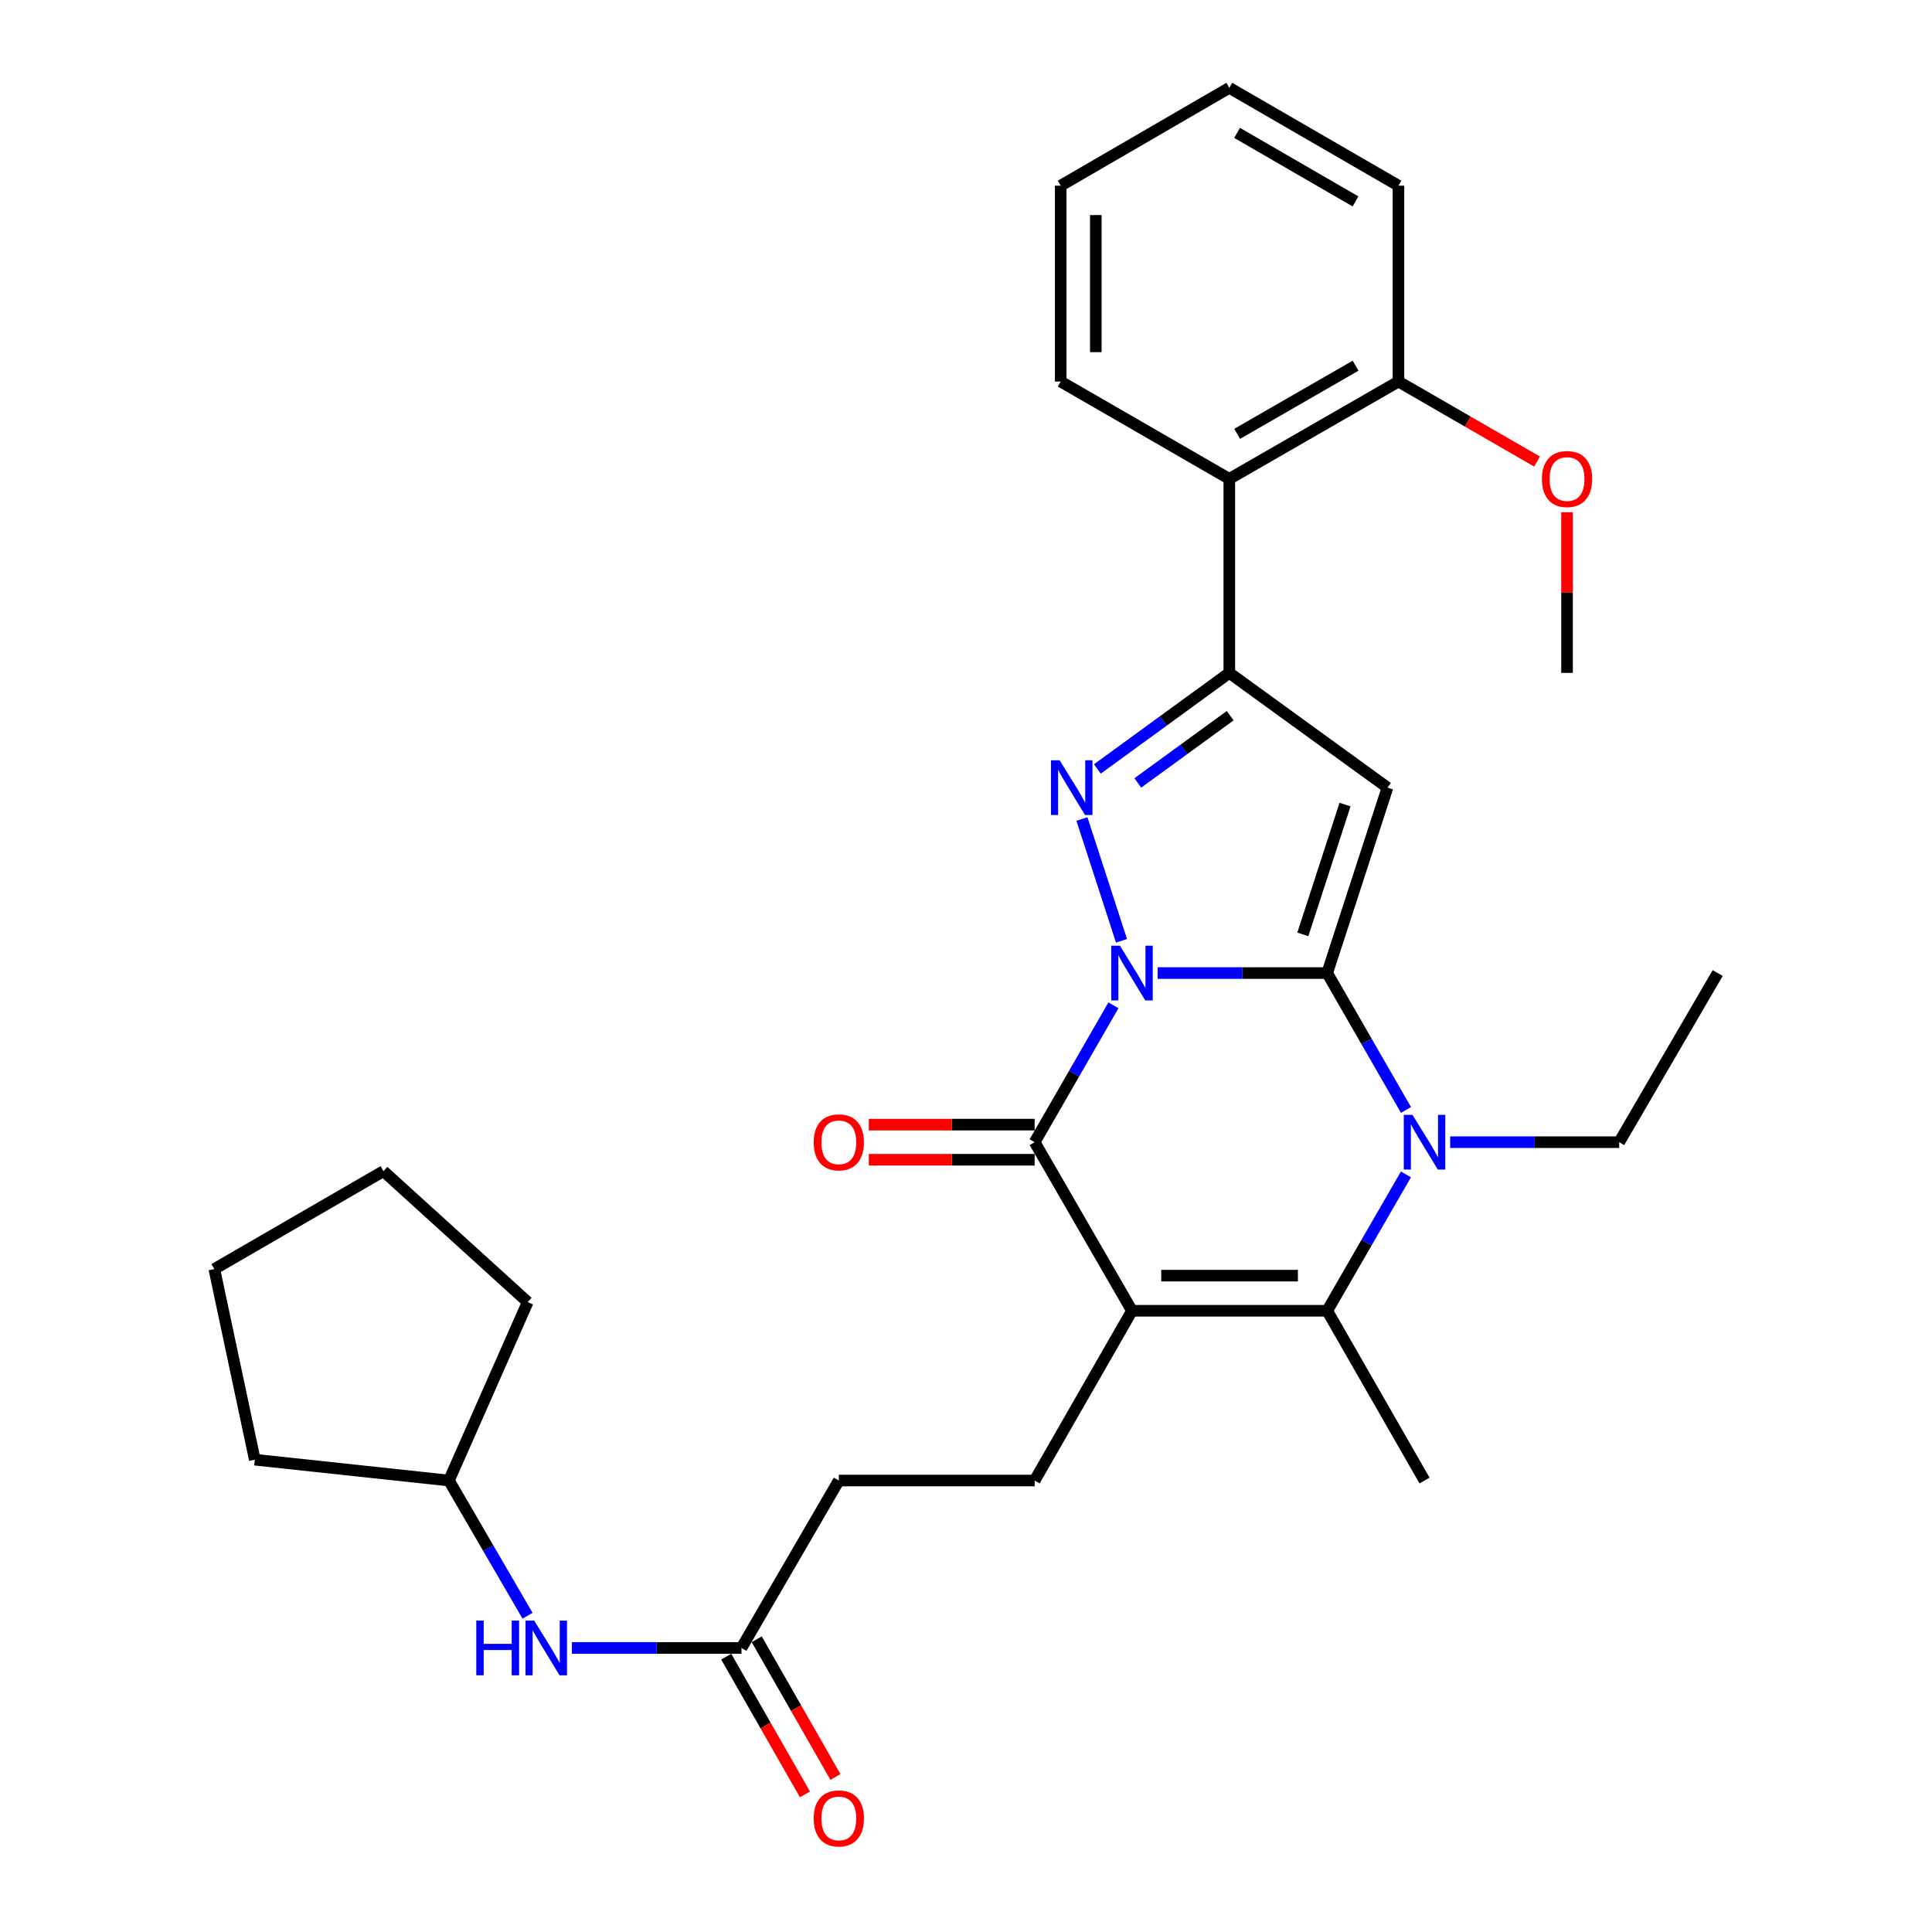 <?xml version='1.0' encoding='iso-8859-1'?>
<svg version='1.1' baseProfile='full'
              xmlns='http://www.w3.org/2000/svg'
                      xmlns:rdkit='http://www.rdkit.org/xml'
                      xmlns:xlink='http://www.w3.org/1999/xlink'
                  xml:space='preserve'
width='1000px' height='1000px' viewBox='0 0 1000 1000'>
<!-- END OF HEADER -->
<rect style='opacity:1.0;fill:#FFFFFF;stroke:none' width='1000' height='1000' x='0' y='0'> </rect>
<path class='bond-0' d='M 599.18,503.652 L 643.067,503.652' style='fill:none;fill-rule:evenodd;stroke:#0000FF;stroke-width:6px;stroke-linecap:butt;stroke-linejoin:miter;stroke-opacity:1' />
<path class='bond-0' d='M 643.067,503.652 L 686.954,503.652' style='fill:none;fill-rule:evenodd;stroke:#000000;stroke-width:6px;stroke-linecap:butt;stroke-linejoin:miter;stroke-opacity:1' />
<path class='bond-2' d='M 580.493,486.969 L 560.004,423.915' style='fill:none;fill-rule:evenodd;stroke:#0000FF;stroke-width:6px;stroke-linecap:butt;stroke-linejoin:miter;stroke-opacity:1' />
<path class='bond-3' d='M 576.311,520.337 L 555.921,555.764' style='fill:none;fill-rule:evenodd;stroke:#0000FF;stroke-width:6px;stroke-linecap:butt;stroke-linejoin:miter;stroke-opacity:1' />
<path class='bond-3' d='M 555.921,555.764 L 535.531,591.192' style='fill:none;fill-rule:evenodd;stroke:#000000;stroke-width:6px;stroke-linecap:butt;stroke-linejoin:miter;stroke-opacity:1' />
<path class='bond-4' d='M 686.954,503.652 L 718.154,407.671' style='fill:none;fill-rule:evenodd;stroke:#000000;stroke-width:6px;stroke-linecap:butt;stroke-linejoin:miter;stroke-opacity:1' />
<path class='bond-4' d='M 674.35,483.636 L 696.189,416.449' style='fill:none;fill-rule:evenodd;stroke:#000000;stroke-width:6px;stroke-linecap:butt;stroke-linejoin:miter;stroke-opacity:1' />
<path class='bond-5' d='M 686.954,503.652 L 707.344,539.079' style='fill:none;fill-rule:evenodd;stroke:#000000;stroke-width:6px;stroke-linecap:butt;stroke-linejoin:miter;stroke-opacity:1' />
<path class='bond-5' d='M 707.344,539.079 L 727.735,574.507' style='fill:none;fill-rule:evenodd;stroke:#0000FF;stroke-width:6px;stroke-linecap:butt;stroke-linejoin:miter;stroke-opacity:1' />
<path class='bond-1' d='M 585.915,678.449 L 535.531,591.192' style='fill:none;fill-rule:evenodd;stroke:#000000;stroke-width:6px;stroke-linecap:butt;stroke-linejoin:miter;stroke-opacity:1' />
<path class='bond-7' d='M 585.915,678.449 L 686.954,678.449' style='fill:none;fill-rule:evenodd;stroke:#000000;stroke-width:6px;stroke-linecap:butt;stroke-linejoin:miter;stroke-opacity:1' />
<path class='bond-7' d='M 601.07,660.275 L 671.798,660.275' style='fill:none;fill-rule:evenodd;stroke:#000000;stroke-width:6px;stroke-linecap:butt;stroke-linejoin:miter;stroke-opacity:1' />
<path class='bond-9' d='M 585.915,678.449 L 535.531,766.323' style='fill:none;fill-rule:evenodd;stroke:#000000;stroke-width:6px;stroke-linecap:butt;stroke-linejoin:miter;stroke-opacity:1' />
<path class='bond-6' d='M 567.987,398.015 L 602.138,373.153' style='fill:none;fill-rule:evenodd;stroke:#0000FF;stroke-width:6px;stroke-linecap:butt;stroke-linejoin:miter;stroke-opacity:1' />
<path class='bond-6' d='M 602.138,373.153 L 636.288,348.291' style='fill:none;fill-rule:evenodd;stroke:#000000;stroke-width:6px;stroke-linecap:butt;stroke-linejoin:miter;stroke-opacity:1' />
<path class='bond-6' d='M 588.929,405.25 L 612.835,387.846' style='fill:none;fill-rule:evenodd;stroke:#0000FF;stroke-width:6px;stroke-linecap:butt;stroke-linejoin:miter;stroke-opacity:1' />
<path class='bond-6' d='M 612.835,387.846 L 636.74,370.443' style='fill:none;fill-rule:evenodd;stroke:#000000;stroke-width:6px;stroke-linecap:butt;stroke-linejoin:miter;stroke-opacity:1' />
<path class='bond-11' d='M 535.531,582.105 L 492.617,582.105' style='fill:none;fill-rule:evenodd;stroke:#000000;stroke-width:6px;stroke-linecap:butt;stroke-linejoin:miter;stroke-opacity:1' />
<path class='bond-11' d='M 492.617,582.105 L 449.702,582.105' style='fill:none;fill-rule:evenodd;stroke:#FF0000;stroke-width:6px;stroke-linecap:butt;stroke-linejoin:miter;stroke-opacity:1' />
<path class='bond-11' d='M 535.531,600.279 L 492.617,600.279' style='fill:none;fill-rule:evenodd;stroke:#000000;stroke-width:6px;stroke-linecap:butt;stroke-linejoin:miter;stroke-opacity:1' />
<path class='bond-11' d='M 492.617,600.279 L 449.702,600.279' style='fill:none;fill-rule:evenodd;stroke:#FF0000;stroke-width:6px;stroke-linecap:butt;stroke-linejoin:miter;stroke-opacity:1' />
<path class='bond-30' d='M 718.154,407.671 L 636.288,348.291' style='fill:none;fill-rule:evenodd;stroke:#000000;stroke-width:6px;stroke-linecap:butt;stroke-linejoin:miter;stroke-opacity:1' />
<path class='bond-16' d='M 750.597,591.192 L 794.346,591.192' style='fill:none;fill-rule:evenodd;stroke:#0000FF;stroke-width:6px;stroke-linecap:butt;stroke-linejoin:miter;stroke-opacity:1' />
<path class='bond-16' d='M 794.346,591.192 L 838.095,591.192' style='fill:none;fill-rule:evenodd;stroke:#000000;stroke-width:6px;stroke-linecap:butt;stroke-linejoin:miter;stroke-opacity:1' />
<path class='bond-31' d='M 727.707,607.871 L 707.331,643.16' style='fill:none;fill-rule:evenodd;stroke:#0000FF;stroke-width:6px;stroke-linecap:butt;stroke-linejoin:miter;stroke-opacity:1' />
<path class='bond-31' d='M 707.331,643.16 L 686.954,678.449' style='fill:none;fill-rule:evenodd;stroke:#000000;stroke-width:6px;stroke-linecap:butt;stroke-linejoin:miter;stroke-opacity:1' />
<path class='bond-8' d='M 636.288,348.291 L 636.288,247.867' style='fill:none;fill-rule:evenodd;stroke:#000000;stroke-width:6px;stroke-linecap:butt;stroke-linejoin:miter;stroke-opacity:1' />
<path class='bond-17' d='M 686.954,678.449 L 737.338,766.323' style='fill:none;fill-rule:evenodd;stroke:#000000;stroke-width:6px;stroke-linecap:butt;stroke-linejoin:miter;stroke-opacity:1' />
<path class='bond-13' d='M 636.288,247.867 L 723.838,197.484' style='fill:none;fill-rule:evenodd;stroke:#000000;stroke-width:6px;stroke-linecap:butt;stroke-linejoin:miter;stroke-opacity:1' />
<path class='bond-13' d='M 640.355,224.557 L 701.64,189.289' style='fill:none;fill-rule:evenodd;stroke:#000000;stroke-width:6px;stroke-linecap:butt;stroke-linejoin:miter;stroke-opacity:1' />
<path class='bond-20' d='M 636.288,247.867 L 549.02,197.484' style='fill:none;fill-rule:evenodd;stroke:#000000;stroke-width:6px;stroke-linecap:butt;stroke-linejoin:miter;stroke-opacity:1' />
<path class='bond-15' d='M 535.531,766.323 L 434.168,766.323' style='fill:none;fill-rule:evenodd;stroke:#000000;stroke-width:6px;stroke-linecap:butt;stroke-linejoin:miter;stroke-opacity:1' />
<path class='bond-10' d='M 383.785,852.974 L 434.168,766.323' style='fill:none;fill-rule:evenodd;stroke:#000000;stroke-width:6px;stroke-linecap:butt;stroke-linejoin:miter;stroke-opacity:1' />
<path class='bond-12' d='M 383.785,852.974 L 339.898,852.974' style='fill:none;fill-rule:evenodd;stroke:#000000;stroke-width:6px;stroke-linecap:butt;stroke-linejoin:miter;stroke-opacity:1' />
<path class='bond-12' d='M 339.898,852.974 L 296.011,852.974' style='fill:none;fill-rule:evenodd;stroke:#0000FF;stroke-width:6px;stroke-linecap:butt;stroke-linejoin:miter;stroke-opacity:1' />
<path class='bond-14' d='M 375.895,857.483 L 396.269,893.132' style='fill:none;fill-rule:evenodd;stroke:#000000;stroke-width:6px;stroke-linecap:butt;stroke-linejoin:miter;stroke-opacity:1' />
<path class='bond-14' d='M 396.269,893.132 L 416.644,928.781' style='fill:none;fill-rule:evenodd;stroke:#FF0000;stroke-width:6px;stroke-linecap:butt;stroke-linejoin:miter;stroke-opacity:1' />
<path class='bond-14' d='M 391.674,848.465 L 412.049,884.114' style='fill:none;fill-rule:evenodd;stroke:#000000;stroke-width:6px;stroke-linecap:butt;stroke-linejoin:miter;stroke-opacity:1' />
<path class='bond-14' d='M 412.049,884.114 L 432.423,919.763' style='fill:none;fill-rule:evenodd;stroke:#FF0000;stroke-width:6px;stroke-linecap:butt;stroke-linejoin:miter;stroke-opacity:1' />
<path class='bond-18' d='M 273.057,836.308 L 252.714,801.315' style='fill:none;fill-rule:evenodd;stroke:#0000FF;stroke-width:6px;stroke-linecap:butt;stroke-linejoin:miter;stroke-opacity:1' />
<path class='bond-18' d='M 252.714,801.315 L 232.372,766.323' style='fill:none;fill-rule:evenodd;stroke:#000000;stroke-width:6px;stroke-linecap:butt;stroke-linejoin:miter;stroke-opacity:1' />
<path class='bond-19' d='M 723.838,197.484 L 759.707,218.195' style='fill:none;fill-rule:evenodd;stroke:#000000;stroke-width:6px;stroke-linecap:butt;stroke-linejoin:miter;stroke-opacity:1' />
<path class='bond-19' d='M 759.707,218.195 L 795.577,238.906' style='fill:none;fill-rule:evenodd;stroke:#FF0000;stroke-width:6px;stroke-linecap:butt;stroke-linejoin:miter;stroke-opacity:1' />
<path class='bond-21' d='M 723.838,197.484 L 723.838,96.111' style='fill:none;fill-rule:evenodd;stroke:#000000;stroke-width:6px;stroke-linecap:butt;stroke-linejoin:miter;stroke-opacity:1' />
<path class='bond-25' d='M 838.095,591.192 L 889.074,503.652' style='fill:none;fill-rule:evenodd;stroke:#000000;stroke-width:6px;stroke-linecap:butt;stroke-linejoin:miter;stroke-opacity:1' />
<path class='bond-23' d='M 232.372,766.323 L 131.887,755.529' style='fill:none;fill-rule:evenodd;stroke:#000000;stroke-width:6px;stroke-linecap:butt;stroke-linejoin:miter;stroke-opacity:1' />
<path class='bond-24' d='M 232.372,766.323 L 273.143,673.956' style='fill:none;fill-rule:evenodd;stroke:#000000;stroke-width:6px;stroke-linecap:butt;stroke-linejoin:miter;stroke-opacity:1' />
<path class='bond-22' d='M 811.096,265.138 L 811.096,306.714' style='fill:none;fill-rule:evenodd;stroke:#FF0000;stroke-width:6px;stroke-linecap:butt;stroke-linejoin:miter;stroke-opacity:1' />
<path class='bond-22' d='M 811.096,306.714 L 811.096,348.291' style='fill:none;fill-rule:evenodd;stroke:#000000;stroke-width:6px;stroke-linecap:butt;stroke-linejoin:miter;stroke-opacity:1' />
<path class='bond-26' d='M 549.02,197.484 L 549.02,96.111' style='fill:none;fill-rule:evenodd;stroke:#000000;stroke-width:6px;stroke-linecap:butt;stroke-linejoin:miter;stroke-opacity:1' />
<path class='bond-26' d='M 567.195,182.278 L 567.195,111.317' style='fill:none;fill-rule:evenodd;stroke:#000000;stroke-width:6px;stroke-linecap:butt;stroke-linejoin:miter;stroke-opacity:1' />
<path class='bond-32' d='M 723.838,96.111 L 636.288,45.455' style='fill:none;fill-rule:evenodd;stroke:#000000;stroke-width:6px;stroke-linecap:butt;stroke-linejoin:miter;stroke-opacity:1' />
<path class='bond-32' d='M 701.604,104.243 L 640.319,68.784' style='fill:none;fill-rule:evenodd;stroke:#000000;stroke-width:6px;stroke-linecap:butt;stroke-linejoin:miter;stroke-opacity:1' />
<path class='bond-28' d='M 131.887,755.529 L 110.926,656.862' style='fill:none;fill-rule:evenodd;stroke:#000000;stroke-width:6px;stroke-linecap:butt;stroke-linejoin:miter;stroke-opacity:1' />
<path class='bond-29' d='M 273.143,673.956 L 198.476,606.186' style='fill:none;fill-rule:evenodd;stroke:#000000;stroke-width:6px;stroke-linecap:butt;stroke-linejoin:miter;stroke-opacity:1' />
<path class='bond-27' d='M 549.02,96.111 L 636.288,45.455' style='fill:none;fill-rule:evenodd;stroke:#000000;stroke-width:6px;stroke-linecap:butt;stroke-linejoin:miter;stroke-opacity:1' />
<path class='bond-33' d='M 110.926,656.862 L 198.476,606.186' style='fill:none;fill-rule:evenodd;stroke:#000000;stroke-width:6px;stroke-linecap:butt;stroke-linejoin:miter;stroke-opacity:1' />
<path  class='atom-0' d='M 579.655 489.492
L 588.935 504.492
Q 589.855 505.972, 591.335 508.652
Q 592.815 511.332, 592.895 511.492
L 592.895 489.492
L 596.655 489.492
L 596.655 517.812
L 592.775 517.812
L 582.815 501.412
Q 581.655 499.492, 580.415 497.292
Q 579.215 495.092, 578.855 494.412
L 578.855 517.812
L 575.175 517.812
L 575.175 489.492
L 579.655 489.492
' fill='#0000FF'/>
<path  class='atom-3' d='M 548.465 393.511
L 557.745 408.511
Q 558.665 409.991, 560.145 412.671
Q 561.625 415.351, 561.705 415.511
L 561.705 393.511
L 565.465 393.511
L 565.465 421.831
L 561.585 421.831
L 551.625 405.431
Q 550.465 403.511, 549.225 401.311
Q 548.025 399.111, 547.665 398.431
L 547.665 421.831
L 543.985 421.831
L 543.985 393.511
L 548.465 393.511
' fill='#0000FF'/>
<path  class='atom-6' d='M 731.078 577.032
L 740.358 592.032
Q 741.278 593.512, 742.758 596.192
Q 744.238 598.872, 744.318 599.032
L 744.318 577.032
L 748.078 577.032
L 748.078 605.352
L 744.198 605.352
L 734.238 588.952
Q 733.078 587.032, 731.838 584.832
Q 730.638 582.632, 730.278 581.952
L 730.278 605.352
L 726.598 605.352
L 726.598 577.032
L 731.078 577.032
' fill='#0000FF'/>
<path  class='atom-12' d='M 421.168 591.272
Q 421.168 584.472, 424.528 580.672
Q 427.888 576.872, 434.168 576.872
Q 440.448 576.872, 443.808 580.672
Q 447.168 584.472, 447.168 591.272
Q 447.168 598.152, 443.768 602.072
Q 440.368 605.952, 434.168 605.952
Q 427.928 605.952, 424.528 602.072
Q 421.168 598.192, 421.168 591.272
M 434.168 602.752
Q 438.488 602.752, 440.808 599.872
Q 443.168 596.952, 443.168 591.272
Q 443.168 585.712, 440.808 582.912
Q 438.488 580.072, 434.168 580.072
Q 429.848 580.072, 427.488 582.872
Q 425.168 585.672, 425.168 591.272
Q 425.168 596.992, 427.488 599.872
Q 429.848 602.752, 434.168 602.752
' fill='#FF0000'/>
<path  class='atom-13' d='M 246.525 838.814
L 250.365 838.814
L 250.365 850.854
L 264.845 850.854
L 264.845 838.814
L 268.685 838.814
L 268.685 867.134
L 264.845 867.134
L 264.845 854.054
L 250.365 854.054
L 250.365 867.134
L 246.525 867.134
L 246.525 838.814
' fill='#0000FF'/>
<path  class='atom-13' d='M 276.485 838.814
L 285.765 853.814
Q 286.685 855.294, 288.165 857.974
Q 289.645 860.654, 289.725 860.814
L 289.725 838.814
L 293.485 838.814
L 293.485 867.134
L 289.605 867.134
L 279.645 850.734
Q 278.485 848.814, 277.245 846.614
Q 276.045 844.414, 275.685 843.734
L 275.685 867.134
L 272.005 867.134
L 272.005 838.814
L 276.485 838.814
' fill='#0000FF'/>
<path  class='atom-15' d='M 421.168 941.21
Q 421.168 934.41, 424.528 930.61
Q 427.888 926.81, 434.168 926.81
Q 440.448 926.81, 443.808 930.61
Q 447.168 934.41, 447.168 941.21
Q 447.168 948.09, 443.768 952.01
Q 440.368 955.89, 434.168 955.89
Q 427.928 955.89, 424.528 952.01
Q 421.168 948.13, 421.168 941.21
M 434.168 952.69
Q 438.488 952.69, 440.808 949.81
Q 443.168 946.89, 443.168 941.21
Q 443.168 935.65, 440.808 932.85
Q 438.488 930.01, 434.168 930.01
Q 429.848 930.01, 427.488 932.81
Q 425.168 935.61, 425.168 941.21
Q 425.168 946.93, 427.488 949.81
Q 429.848 952.69, 434.168 952.69
' fill='#FF0000'/>
<path  class='atom-20' d='M 798.096 247.947
Q 798.096 241.147, 801.456 237.347
Q 804.816 233.547, 811.096 233.547
Q 817.376 233.547, 820.736 237.347
Q 824.096 241.147, 824.096 247.947
Q 824.096 254.827, 820.696 258.747
Q 817.296 262.627, 811.096 262.627
Q 804.856 262.627, 801.456 258.747
Q 798.096 254.867, 798.096 247.947
M 811.096 259.427
Q 815.416 259.427, 817.736 256.547
Q 820.096 253.627, 820.096 247.947
Q 820.096 242.387, 817.736 239.587
Q 815.416 236.747, 811.096 236.747
Q 806.776 236.747, 804.416 239.547
Q 802.096 242.347, 802.096 247.947
Q 802.096 253.667, 804.416 256.547
Q 806.776 259.427, 811.096 259.427
' fill='#FF0000'/>
</svg>
